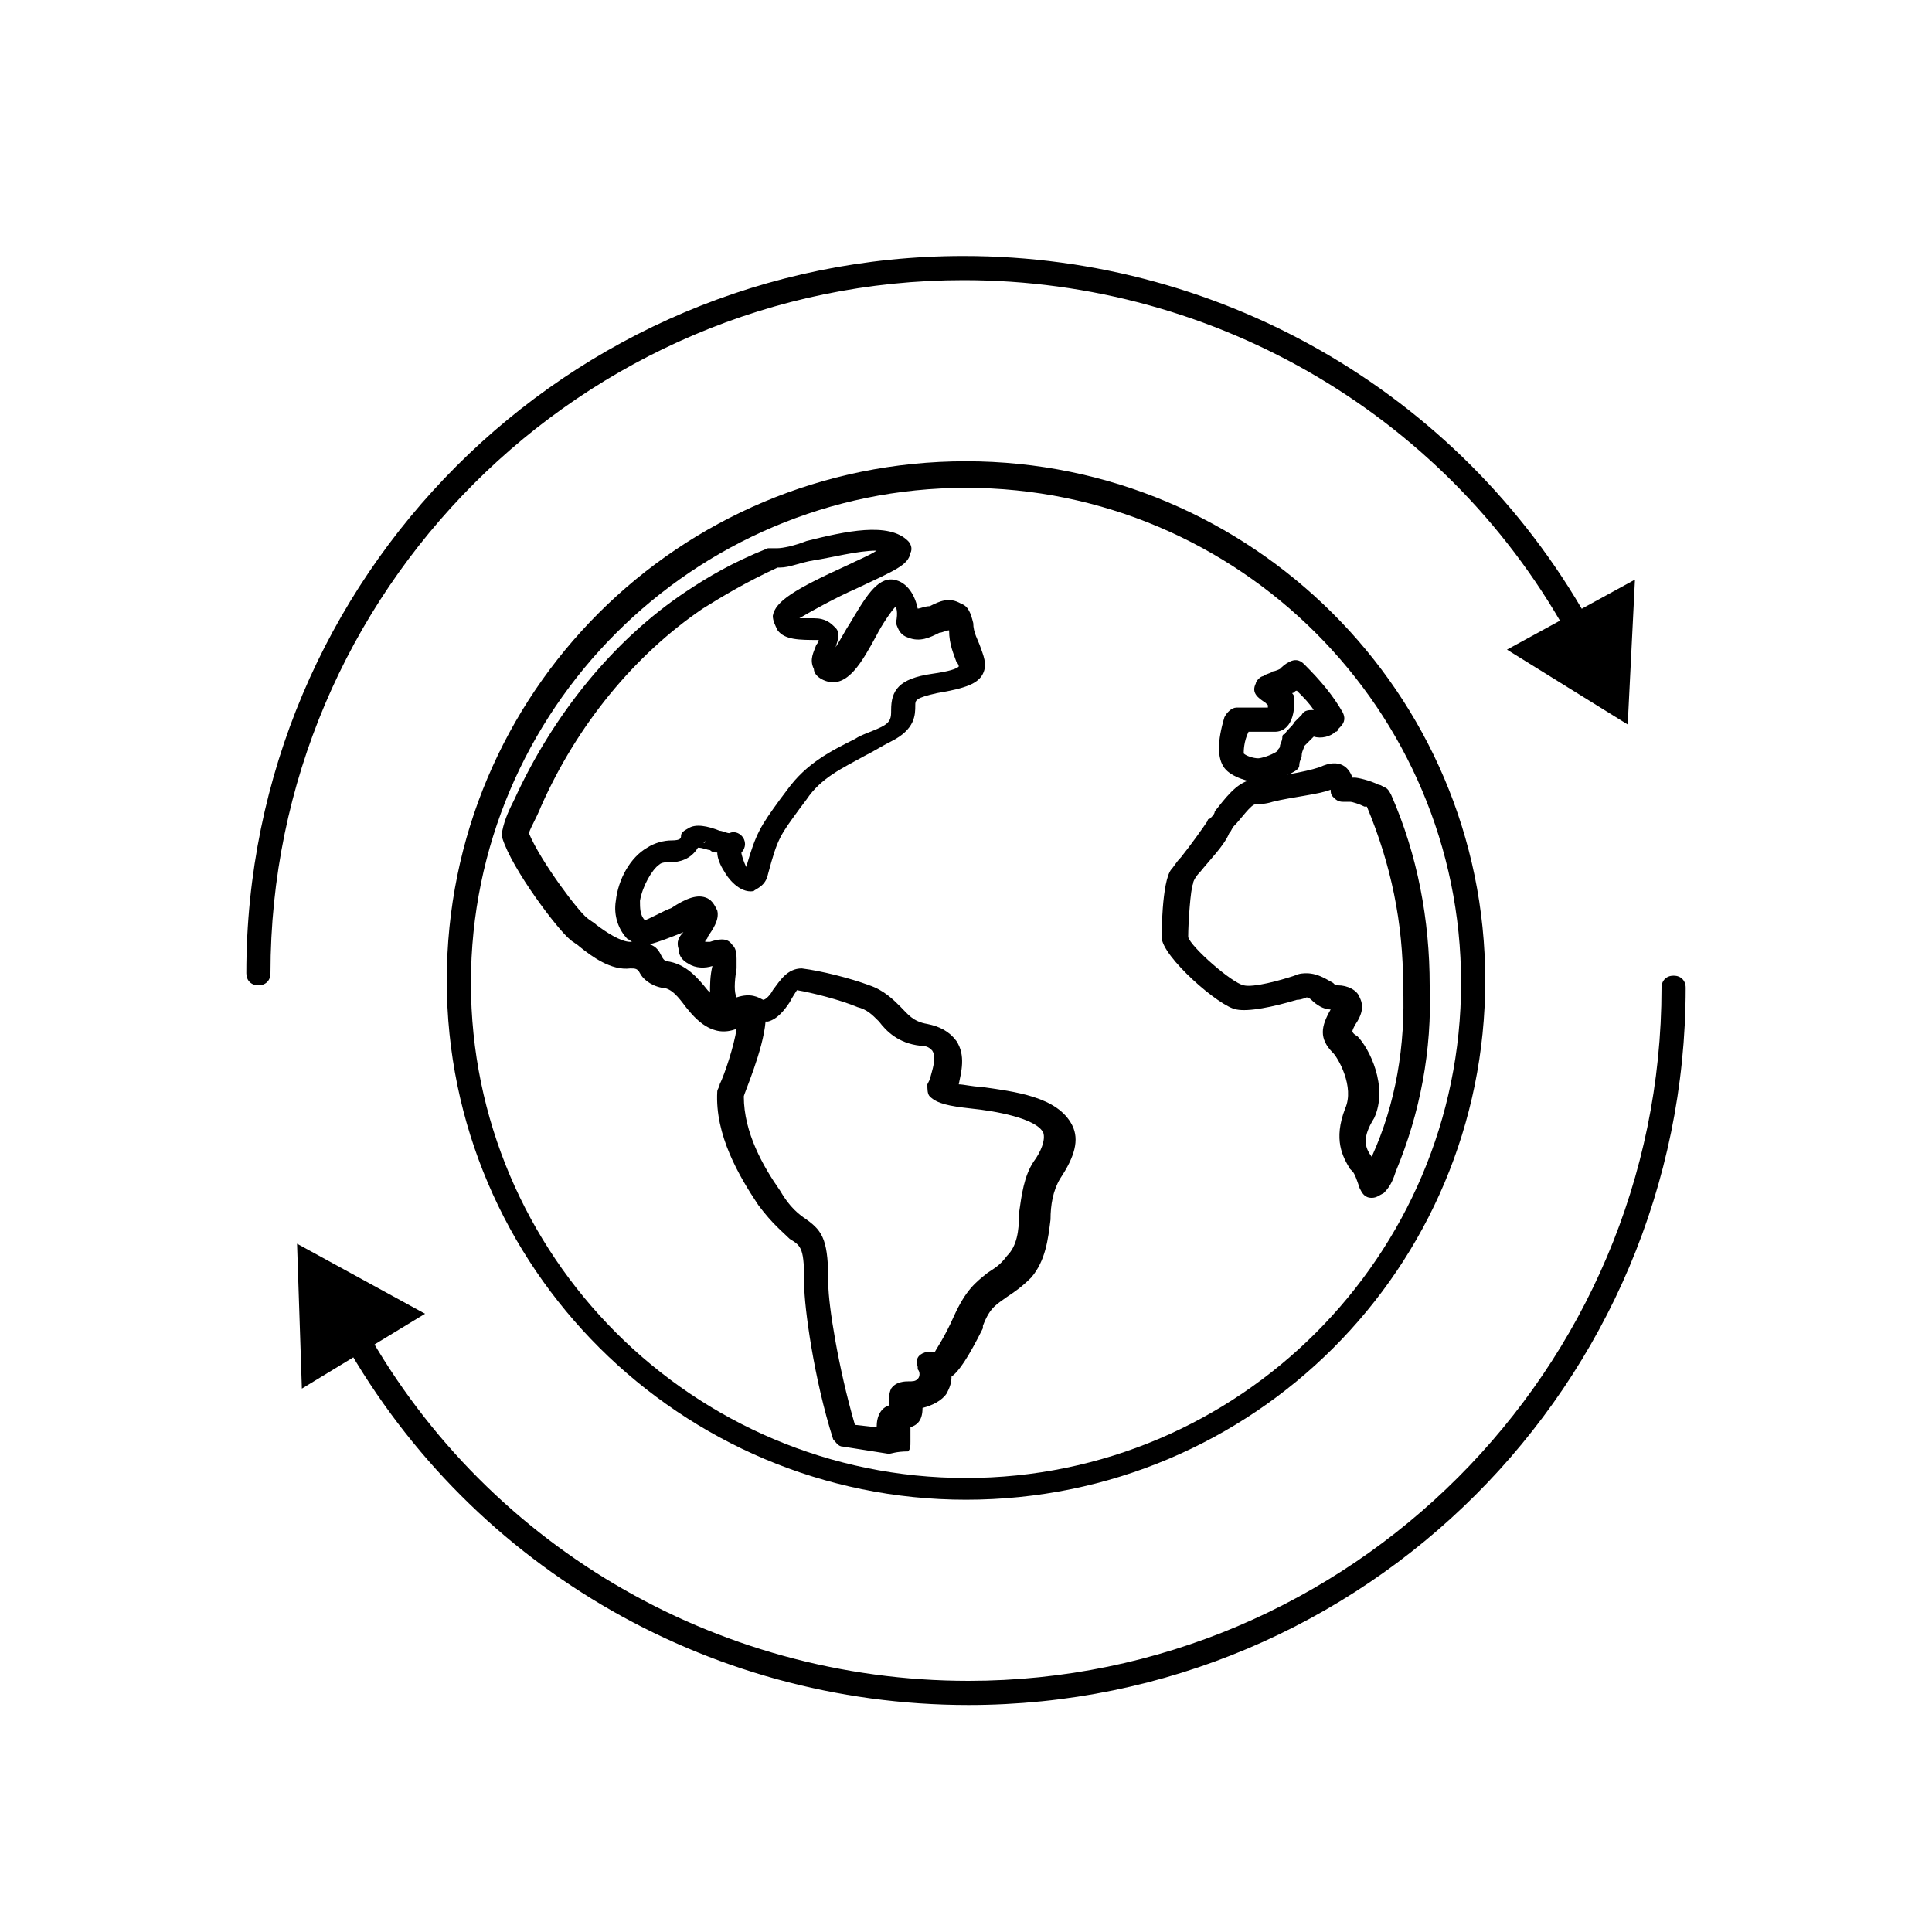 <?xml version="1.0" encoding="utf-8"?>
<!-- Generator: Adobe Illustrator 26.0.3, SVG Export Plug-In . SVG Version: 6.00 Build 0)  -->
<svg version="1.1" id="レイヤー_1" xmlns="http://www.w3.org/2000/svg" xmlns:xlink="http://www.w3.org/1999/xlink" x="0px"
	 y="0px" viewBox="0 0 80 80" style="enable-background:new 0 0 80 80;" xml:space="preserve">
<path d="M40,62.1c-11.8,0-21.5-9.6-21.5-21.5S28.1,19.1,40,19.1c11.8,0,21.5,9.6,21.5,21.5S51.9,62.1,40,62.1z M40,20.2
	c-11.3,0-20.5,9.2-20.5,20.5S28.7,61.2,40,61.2S60.5,52,60.5,40.7S51.3,20.2,40,20.2z"/>
<g>
	<path d="M10.7,40.8c-0.3,0-0.5-0.2-0.5-0.5c0-16.4,13.3-29.7,29.7-29.7c10.9,0,20.9,5.9,26.1,15.5c0.1,0.2,0,0.5-0.2,0.7
		c-0.2,0.1-0.5,0-0.7-0.2c-5-9.3-14.7-15-25.2-15c-15.8,0-28.7,12.9-28.7,28.7C11.2,40.6,11,40.8,10.7,40.8z"/>
	<g>
		<polygon points="62.4,26.9 67.4,30 67.7,24 		"/>
	</g>
</g>
<g>
	<path d="M40.1,70.6c-10.9,0-20.9-5.9-26.1-15.5c-0.1-0.2,0-0.5,0.2-0.7c0.2-0.1,0.5,0,0.7,0.2c5,9.3,14.7,15,25.2,15
		c15.8,0,28.7-12.9,28.7-28.7c0-0.3,0.2-0.5,0.5-0.5s0.5,0.2,0.5,0.5C69.8,57.3,56.5,70.6,40.1,70.6z"/>
	<g>
		<polygon points="17.6,54.4 12.3,51.5 12.5,57.5 		"/>
	</g>
</g>
<path d="M66.8,29"/>
<path d="M36.8,60.2C36.8,60.2,36.7,60.2,36.8,60.2l-1.9-0.3c-0.2,0-0.3-0.2-0.4-0.3c-0.8-2.5-1.2-5.5-1.2-6.4c0-1.5-0.1-1.6-0.6-1.9
	c-0.3-0.3-0.7-0.6-1.3-1.4c-0.8-1.2-1.8-2.9-1.7-4.7c0-0.1,0.1-0.2,0.1-0.3c0.2-0.4,0.6-1.6,0.7-2.3c-1,0.4-1.7-0.4-2.1-0.9
	c-0.3-0.4-0.6-0.8-1-0.8c-0.5-0.1-0.8-0.4-0.9-0.6c-0.1-0.2-0.2-0.2-0.4-0.2c-0.8,0.1-1.6-0.5-2.1-0.9c-0.1-0.1-0.3-0.2-0.4-0.3
	c-0.5-0.4-2.4-2.9-2.8-4.2c0-0.1,0-0.2,0-0.3c0.1-0.5,0.3-0.9,0.5-1.3c1.6-3.5,4.1-6.6,7.1-8.6c0.9-0.6,1.9-1.2,3.4-1.8
	c0.1,0,0.1,0,0.2,0h0.2c0.2,0,0.7-0.1,1.2-0.3c1.6-0.4,3.4-0.8,4.2,0c0.1,0.1,0.2,0.3,0.1,0.5c-0.1,0.5-0.6,0.7-2.3,1.5
	c-0.7,0.3-1.8,0.9-2.3,1.2c0.1,0,0.3,0,0.5,0h0.1c0.5,0,0.7,0.2,0.9,0.4s0.1,0.5,0,0.8c0.2-0.3,0.4-0.7,0.6-1c0.6-1,1.1-1.9,1.8-1.8
	c0.6,0.1,0.9,0.7,1,1.2c0.1,0,0.3-0.1,0.5-0.1c0.4-0.2,0.8-0.4,1.3-0.1c0.3,0.1,0.4,0.4,0.5,0.8c0,0.4,0.2,0.7,0.3,1
	s0.3,0.7,0.1,1.1s-0.7,0.6-1.9,0.8c-0.9,0.2-0.9,0.3-0.9,0.5c0,0.4,0,1-1,1.5c-0.4,0.2-0.7,0.4-1.1,0.6c-0.9,0.5-1.8,0.9-2.4,1.8
	l-0.3,0.4c-0.8,1.1-0.9,1.2-1.3,2.7c-0.1,0.5-0.5,0.6-0.6,0.7c-0.6,0.1-1.1-0.6-1.2-0.8c-0.2-0.3-0.3-0.6-0.3-0.8
	c-0.1,0-0.2,0-0.3-0.1c-0.1,0-0.3-0.1-0.5-0.1c-0.3,0.5-0.8,0.6-1.1,0.6c-0.2,0-0.4,0-0.5,0.1c-0.3,0.2-0.7,0.9-0.8,1.5
	c0,0.3,0,0.6,0.2,0.8l0,0c0.1,0,0.8-0.4,1.1-0.5c0.6-0.4,1.1-0.6,1.5-0.4c0.2,0.1,0.3,0.3,0.4,0.5c0.1,0.4-0.2,0.8-0.4,1.1
	c0,0.1-0.1,0.1-0.1,0.2c0.1,0,0.1,0,0.2,0c0.3-0.1,0.7-0.2,0.9,0.1c0.1,0.1,0.2,0.2,0.2,0.6c0,0.1,0,0.2,0,0.4c-0.1,0.6-0.1,1,0,1.2
	c0.6-0.2,0.9,0,1.1,0.1c0.1,0,0.3-0.2,0.4-0.4c0.3-0.4,0.6-0.9,1.2-0.9c0.8,0.1,2,0.4,2.8,0.7c0.6,0.2,1,0.6,1.3,0.9
	c0.3,0.3,0.5,0.6,1.1,0.7c0.5,0.1,0.9,0.3,1.2,0.7c0.4,0.6,0.2,1.3,0.1,1.8c0.2,0,0.6,0.1,0.9,0.1c1.4,0.2,3.2,0.4,3.8,1.6
	c0.3,0.6,0.1,1.3-0.5,2.2c-0.3,0.5-0.4,1.1-0.4,1.7c-0.1,0.8-0.2,1.7-0.8,2.4c-0.4,0.4-0.7,0.6-1,0.8c-0.4,0.3-0.7,0.4-1,1.2V55
	c-0.6,1.2-1,1.8-1.3,2c0,0.3-0.1,0.5-0.2,0.7c-0.2,0.3-0.6,0.5-1,0.6c0,0.5-0.2,0.7-0.5,0.8c0,0.1,0,0.3,0,0.6c0,0.2,0,0.3-0.1,0.4
	C37.1,60.1,36.9,60.2,36.8,60.2z M35.4,59l0.9,0.1c0-0.5,0.2-0.8,0.5-0.9c0-0.2,0-0.5,0.1-0.7c0.2-0.3,0.6-0.3,0.7-0.3
	c0.2,0,0.3,0,0.4-0.1c0.1-0.1,0.1-0.3,0-0.4c0,0,0,0,0-0.1c-0.1-0.3,0-0.5,0.3-0.6c0.1,0,0.3,0,0.4,0c0.1-0.2,0.4-0.6,0.8-1.5
	c0.5-1.1,0.9-1.4,1.4-1.8c0.3-0.2,0.5-0.3,0.8-0.7c0.4-0.4,0.5-1,0.5-1.8c0.1-0.7,0.2-1.5,0.6-2.1l0,0c0.3-0.4,0.5-0.9,0.4-1.2
	c-0.3-0.6-2-0.9-3-1c-0.9-0.1-1.4-0.2-1.7-0.5c-0.1-0.1-0.1-0.3-0.1-0.5l0.1-0.2c0.1-0.4,0.3-0.9,0.1-1.2c-0.1-0.1-0.2-0.2-0.5-0.2
	c-0.9-0.1-1.4-0.6-1.7-1c-0.3-0.3-0.5-0.5-0.9-0.6c-0.7-0.3-1.9-0.6-2.5-0.7c0,0-0.2,0.3-0.3,0.5c-0.2,0.3-0.5,0.7-0.9,0.8h-0.1
	c-0.1,1.2-0.9,3-0.9,3.1c0,1.5,0.8,2.9,1.5,3.9c0.4,0.7,0.8,1,1.1,1.2c0.7,0.5,0.9,0.9,0.9,2.7C34.3,54,34.7,56.6,35.4,59z
	 M26.9,39.1c0.3,0.1,0.4,0.3,0.5,0.5s0.2,0.2,0.2,0.2c0.8,0.1,1.3,0.7,1.7,1.2c0,0,0,0,0.1,0.1c0-0.3,0-0.7,0.1-1.1
	c-0.3,0.1-0.7,0.1-1-0.1c-0.2-0.1-0.4-0.3-0.4-0.6c-0.1-0.3,0-0.5,0.2-0.7C27.8,38.8,27.3,39,26.9,39.1z M21.9,34.5
	c0.5,1.2,2.1,3.3,2.4,3.5c0.1,0.1,0.3,0.2,0.4,0.3c0.4,0.3,1,0.7,1.4,0.7h0.1c-0.1,0-0.1-0.1-0.2-0.1c-0.4-0.4-0.6-1-0.5-1.6
	c0.1-0.9,0.6-1.8,1.3-2.2c0.3-0.2,0.7-0.3,1-0.3c0.4,0,0.4-0.1,0.4-0.2c0-0.1,0.1-0.2,0.3-0.3c0.3-0.2,0.8-0.1,1.3,0.1
	c0.1,0,0.3,0.1,0.4,0.1c0.2-0.1,0.4,0,0.5,0.1c0.2,0.2,0.2,0.5,0,0.7c0,0.1,0.1,0.4,0.2,0.6c0.4-1.4,0.6-1.7,1.4-2.8l0.3-0.4
	c0.8-1.1,1.8-1.6,2.8-2.1c0.3-0.2,0.7-0.3,1.1-0.5c0.4-0.2,0.4-0.4,0.4-0.7c0-0.8,0.3-1.3,1.7-1.5c0.7-0.1,1-0.2,1.1-0.3
	c0-0.1-0.1-0.2-0.1-0.2c-0.1-0.3-0.3-0.7-0.3-1.3l0,0c-0.1,0-0.3,0.1-0.4,0.1c-0.4,0.2-0.8,0.4-1.3,0.2c-0.3-0.1-0.4-0.3-0.5-0.6
	c0.1-0.5,0-0.6,0-0.7c-0.2,0.2-0.6,0.8-0.8,1.2c-0.6,1.1-1.2,2.2-2.1,1.9c-0.3-0.1-0.5-0.3-0.5-0.5c-0.2-0.4,0-0.7,0.1-1
	c0,0,0.1-0.1,0.1-0.2c-0.8,0-1.4,0-1.7-0.4c-0.1-0.2-0.2-0.4-0.2-0.6c0.1-0.6,0.9-1.1,3.1-2.1c0.4-0.2,0.9-0.4,1.2-0.6
	c-0.8,0-1.9,0.3-2.6,0.4c-0.6,0.1-1,0.3-1.4,0.3h-0.1c-1.3,0.6-2.3,1.2-3.1,1.7c-2.8,1.9-5.2,4.8-6.7,8.2
	C22.2,33.9,22,34.2,21.9,34.5z M29.2,34.8c0,0,0,0.1-0.1,0.1C29.2,34.9,29.2,34.9,29.2,34.8z M36.9,23L36.9,23L36.9,23z"/>
<path d="M52.1,32.4c-0.3,0-1.1-0.2-1.4-0.6c-0.3-0.4-0.3-1.1,0-2.1c0.1-0.2,0.3-0.4,0.5-0.4h1.3v-0.1c0,0,0,0-0.1-0.1
	c-0.3-0.2-0.6-0.4-0.4-0.8c0-0.1,0.2-0.3,0.3-0.3c0.1-0.1,0.3-0.1,0.4-0.2c0.1,0,0.3-0.1,0.3-0.1l0,0c0.1-0.1,0.2-0.2,0.4-0.3
	c0.2-0.1,0.4-0.1,0.6,0.1c0.7,0.7,1.2,1.3,1.6,2c0.1,0.2,0.1,0.4-0.1,0.6l-0.1,0.1c0,0,0,0.1-0.1,0.1c-0.2,0.2-0.6,0.3-0.9,0.2
	l-0.1,0.1c-0.1,0.1-0.2,0.2-0.3,0.3c0,0.1-0.1,0.2-0.1,0.4c0,0.1-0.1,0.2-0.1,0.4c0,0.1-0.1,0.2-0.3,0.3
	C53.3,32.1,52.6,32.4,52.1,32.4z M51.6,31.5L51.6,31.5L51.6,31.5z M51.5,31.2c0.1,0.1,0.4,0.2,0.6,0.2c0.1,0,0.5-0.1,0.8-0.3
	c0-0.1,0.1-0.1,0.1-0.2s0.1-0.2,0.1-0.4c0,0,0-0.1,0.1-0.1c0.1-0.2,0.3-0.3,0.4-0.5c0.1-0.1,0.2-0.2,0.3-0.3
	c0.1-0.2,0.3-0.2,0.5-0.2c-0.2-0.3-0.4-0.5-0.7-0.8c-0.1,0-0.1,0.1-0.2,0.1l0,0c0.1,0.1,0.1,0.2,0.1,0.3c0,1.1-0.5,1.3-0.8,1.3h-1.1
	C51.5,30.7,51.5,31.1,51.5,31.2z"/>
<path d="M56.8,49.6C56.8,49.6,56.7,49.6,56.8,49.6c-0.3,0-0.4-0.2-0.5-0.4c-0.1-0.3-0.2-0.6-0.3-0.7c0,0,0,0-0.1-0.1
	c-0.3-0.5-0.7-1.2-0.2-2.5c0.4-0.9-0.3-2.1-0.5-2.3c-0.6-0.6-0.5-1.1-0.1-1.8c-0.3,0-0.6-0.2-0.8-0.4c0,0-0.1-0.1-0.2-0.1
	c0,0-0.2,0.1-0.4,0.1c-1,0.3-2,0.5-2.5,0.4c-0.7-0.1-3.1-2.2-3.1-3c0,0,0-2.3,0.4-2.8c0.1-0.1,0.2-0.3,0.4-0.5
	c0.4-0.5,0.9-1.2,1.1-1.5c0,0,0-0.1,0.1-0.1c0.1-0.1,0.2-0.2,0.2-0.3c0.4-0.5,0.9-1.2,1.5-1.3c0.1,0,0.4-0.1,0.7-0.1
	c0.7-0.1,1.9-0.3,2.3-0.5c0.8-0.3,1.1,0.2,1.2,0.5h0.1c0.1,0,0.6,0.1,1,0.3c0.1,0,0.2,0.1,0.2,0.1c0.1,0,0.2,0.1,0.3,0.3
	c1.1,2.5,1.6,5.2,1.6,7.9c0.1,2.7-0.4,5.3-1.4,7.7c-0.1,0.3-0.2,0.6-0.5,0.9C57.1,49.5,57,49.6,56.8,49.6z M56.8,47.9L56.8,47.9
	c1-2.2,1.4-4.6,1.3-7.1c0-2.6-0.5-5-1.5-7.4l0,0h-0.1c-0.2-0.1-0.5-0.2-0.6-0.2h-0.3c-0.2,0-0.3-0.1-0.4-0.2
	c-0.1-0.1-0.1-0.2-0.1-0.3c-0.5,0.2-1.6,0.3-2.4,0.5c-0.3,0.1-0.6,0.1-0.7,0.1c-0.2,0-0.6,0.6-0.9,0.9c-0.1,0.1-0.1,0.2-0.2,0.3
	c-0.2,0.5-0.8,1.1-1.2,1.6c-0.2,0.2-0.3,0.4-0.3,0.5c-0.1,0.2-0.2,1.6-0.2,2.2c0.1,0.4,1.8,1.9,2.3,2c0.4,0.1,1.5-0.2,2.1-0.4
	c0.2-0.1,0.4-0.1,0.5-0.1c0.5,0,0.9,0.3,1.1,0.4c0.1,0.1,0.1,0.1,0.2,0.1c0.4,0,0.8,0.2,0.9,0.5c0.1,0.2,0.2,0.5-0.1,1
	C56,42.6,56,42.7,56,42.7l0,0c0,0,0,0.1,0.2,0.2c0.5,0.5,1.3,2.1,0.7,3.4C56.4,47.1,56.5,47.5,56.8,47.9z"/>
</svg>

